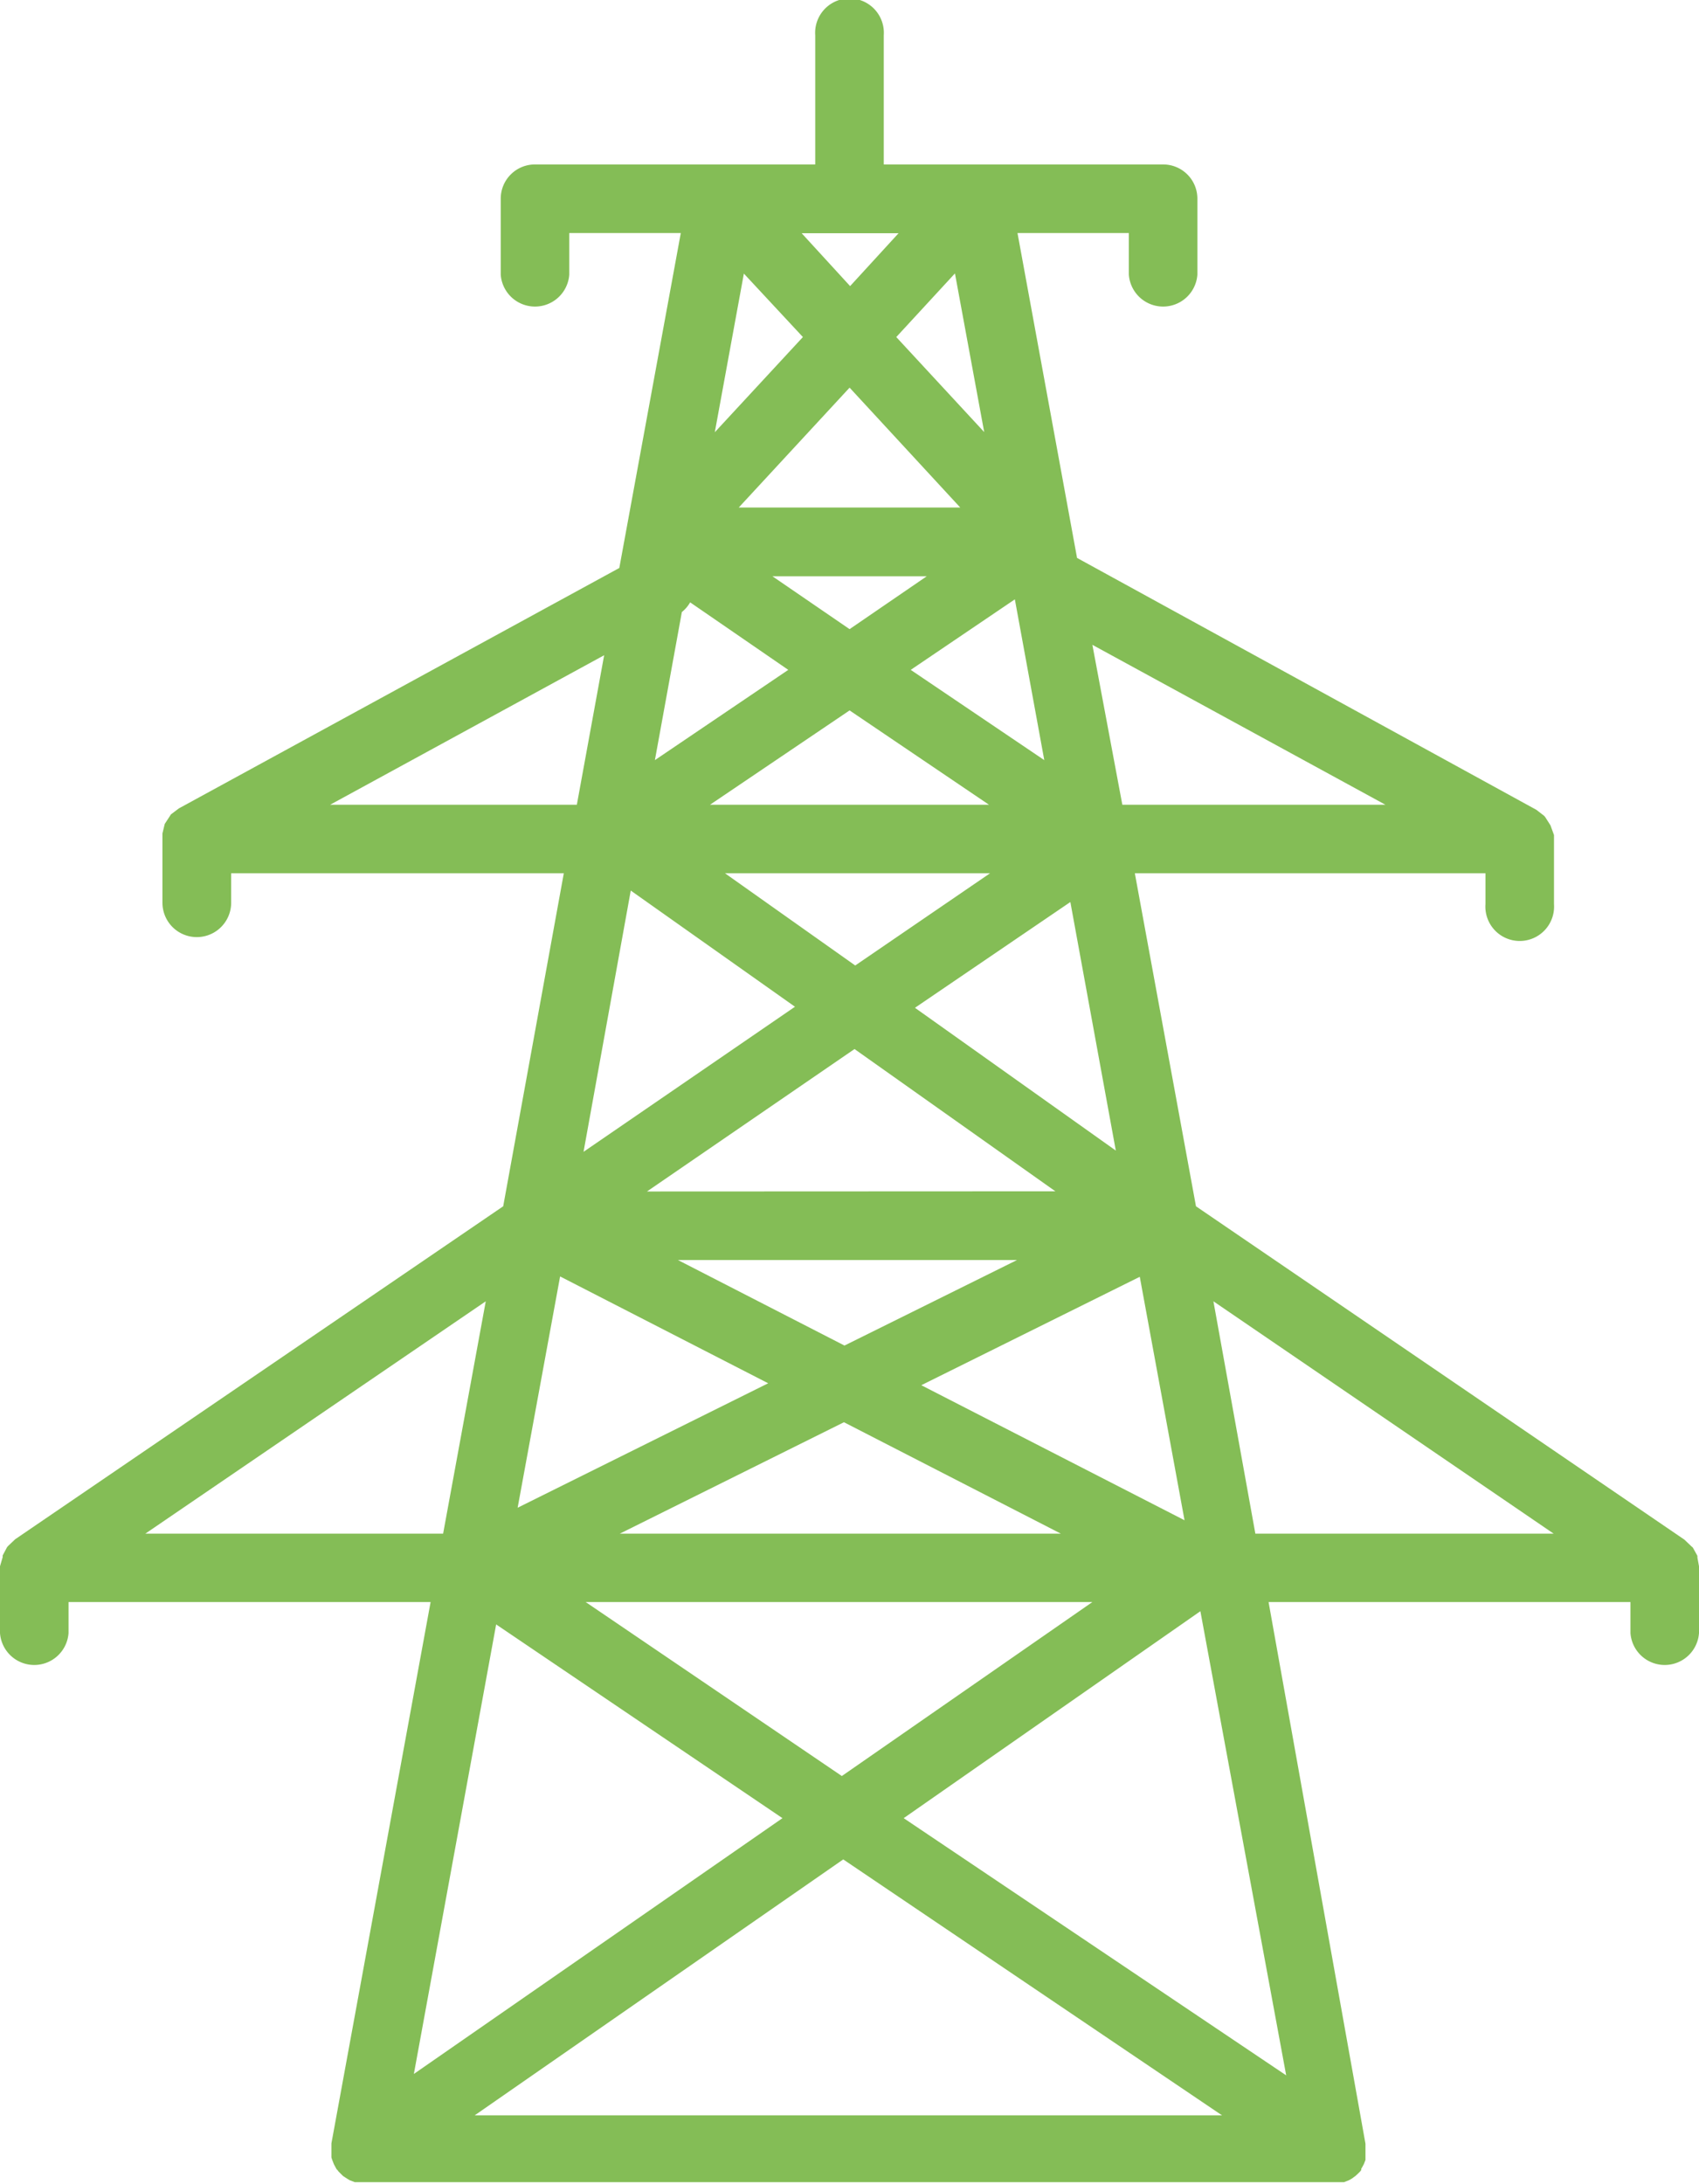 <svg xmlns="http://www.w3.org/2000/svg" viewBox="0 0 96.43 123.88"><defs><style>.cls-1{fill:#84bd56;}</style></defs><g id="Layer_2" data-name="Layer 2"><g id="Layer_1-2" data-name="Layer 1"><path class="cls-1" d="M96.43,88.91v-.06l-.09-.49,0-.1-.26-.47L96,87.72l-.4-.38h0L67.88,68.43,64.41,49.54h19.9v1.75a1.95,1.95,0,1,0,3.89,0V47.37L88,46.82v0l-.3-.47-.06-.07-.44-.34,0,0L61.13,31.65,57.75,13.22h6.32v2.36a1.95,1.95,0,0,0,3.89,0v-3.7l0-.3,0-.31A1.94,1.94,0,0,0,66,9.33H50.16V2a1.95,1.95,0,1,0-3.89,0V9.33H30.42a1.94,1.94,0,0,0-2,1.94l0,.31,0,.3v3.7a1.95,1.95,0,0,0,3.89,0V13.22h6.33l-3.49,19-25,13.64,0,0-.45.34-.05.08-.3.46,0,0-.13.54,0,.12v3.81a1.95,1.95,0,1,0,3.9,0V49.54H32L28.56,68.43.86,87.32h0l-.4.38-.06.07-.25.47,0,.1L0,88.85v3.79a1.95,1.95,0,0,0,3.89,0V90.88H24.44l-5.63,30.71h0l0,.4v.13l0,.27.05.15.09.23.08.15.07.13.06.06.05.07.13.13.13.13.23.15.15.09.29.11.12,0,.44,0h55l.44,0,.14,0,.28-.11.16-.09.22-.16.14-.13.12-.12.06-.08,0-.07.07-.12.08-.15.09-.23,0-.15,0-.26V122l0-.32v-.07L72,90.88H92.54v1.76a1.95,1.95,0,0,0,3.89,0V88.91ZM48.22,120H26.94l20.92-14.52L69.36,120Zm0-106.77H51l-2.75,3-2.75-3Zm9.5,58.25-9.79,4.85-9.45-4.85Zm-21-3.89L48.5,59.51l11.4,8.07ZM51.93,57.17l8.82-6,2.58,14.1Zm4.26-7.63-7.65,5.23-7.39-5.23ZM40.3,45.65l7.92-5.35,7.91,5.35ZM51.69,38l5.91-4,1.67,9.12Zm.91-5.31-4.38,3-4.38-3Zm-10.67-3.9,6.29-6.8,6.28,6.8Zm8.94-9.67,3.33-3.61,1.66,9Zm-5.3,0-5,5.4,1.65-9ZM38.7,34.72a1.91,1.91,0,0,0,.47-.55L44.74,38l-7.57,5.12Zm-2.9,15.8,9.32,6.59-12,8.23Zm7.8,27.95L29.38,85.53l2.41-13.12Zm17,12.41h1.4l-14.22,9.87L33.24,90.88H60.65ZM35.78,87h-.6L47.9,80.68,60.21,87Zm8.63,16.14L23.49,117.65l4.67-25.5Zm6.88,0L68.13,91.4,73,117.73Zm1-24.56,12.4-6.15,2.54,13.81ZM78.63,45.65H63.7L62,36.58ZM34.29,37.17l-1.55,8.48h-14ZM8.25,87,27.57,73.82,25.15,87Zm63,0L68.87,73.82,88.18,87Z"/></g></g></svg>